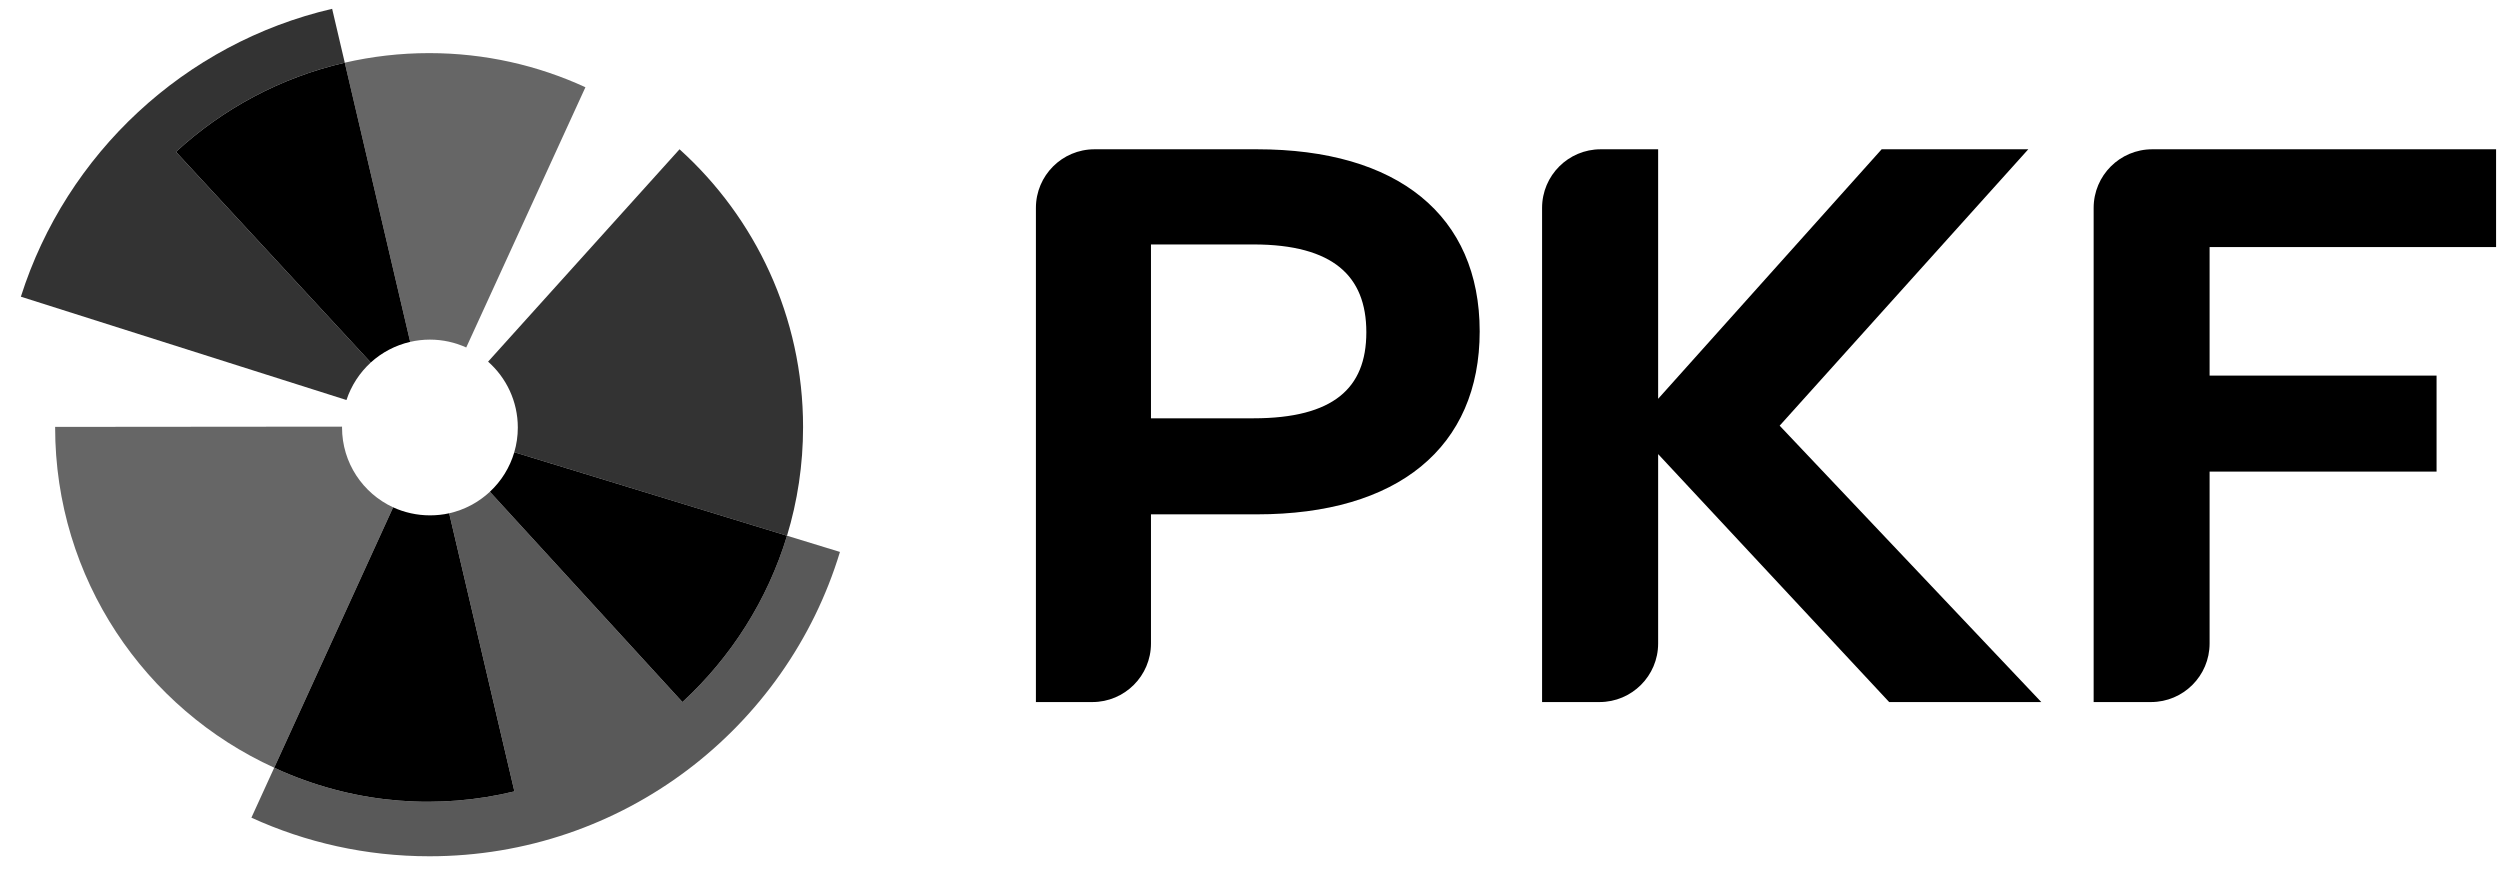 <svg width="118" height="41" viewBox="0 0 118 41" fill="none" xmlns="http://www.w3.org/2000/svg">
    <path opacity="0.8"
          d="M16.354 18.879C16.579 18.196 16.981 17.585 17.501 17.11L8.305 7.167C10.515 5.134 13.245 3.658 16.273 2.959L15.677 0.416C8.712 2.037 3.128 7.254 0.985 14.004L16.352 18.881C16.353 18.881 16.353 18.88 16.354 18.879Z"
          fill="black"/>
    <path opacity="0.6"
          d="M20.256 2.507C18.886 2.507 17.553 2.664 16.272 2.959L19.36 16.136C19.66 16.067 19.971 16.03 20.292 16.03C20.904 16.03 21.483 16.163 22.006 16.401L27.632 4.118C25.387 3.084 22.889 2.507 20.256 2.507Z"
          fill="black"/>
    <path opacity="0.6"
          d="M16.144 20.178C16.144 20.165 16.145 20.151 16.145 20.137L2.602 20.149C2.602 20.156 2.602 20.163 2.602 20.169C2.602 27.311 6.844 33.455 12.943 36.236L18.556 23.946C17.132 23.288 16.144 21.849 16.144 20.178Z"
          fill="black"/>
    <path opacity="0.65"
          d="M37.147 25.286C36.221 28.334 34.494 31.033 32.21 33.137L23.123 23.211C22.593 23.706 21.933 24.063 21.201 24.227L24.28 37.354C20.748 38.212 16.924 37.969 13.329 36.412C13.198 36.356 13.071 36.296 12.943 36.236L11.866 38.594C14.426 39.764 17.271 40.416 20.269 40.416C29.405 40.416 37.126 34.364 39.646 26.051L37.147 25.286Z"
          fill="black"/>
    <path d="M24.275 21.344C24.062 22.07 23.662 22.709 23.123 23.211L32.211 33.137C34.496 31.031 36.222 28.337 37.148 25.286L24.275 21.344Z"
          fill="black"/>
    <path opacity="0.8"
          d="M32.074 7.046L23.038 17.07C23.898 17.831 24.441 18.941 24.441 20.18C24.441 20.584 24.383 20.975 24.274 21.345L37.147 25.287C37.64 23.663 37.905 21.941 37.905 20.157C37.905 14.954 35.654 10.277 32.074 7.046Z"
          fill="black"/>
    <path d="M19.36 16.136L16.273 2.959C13.245 3.657 10.515 5.134 8.305 7.167L17.5 17.11C18.018 16.639 18.654 16.299 19.36 16.136Z"
          fill="black"/>
    <path d="M104.293 11.661V17.727H115.006V22.26H104.293V30.371C104.293 31.898 103.054 33.137 101.526 33.137H98.82V9.812C98.82 8.284 100.059 7.046 101.587 7.046H117.815V11.661H104.293Z"
          fill="black"/>
    <path d="M96.349 33.137L84 20.092L95.735 7.046H88.814L78.264 18.824V7.046H75.552C74.025 7.046 72.786 8.284 72.786 9.812V33.137H75.497C77.025 33.137 78.264 31.899 78.264 30.371V21.433L89.169 33.137H96.349Z"
          fill="black"/>
    <path d="M67.073 9.287C65.269 7.817 62.639 7.046 59.327 7.046H51.661C50.133 7.046 48.895 8.284 48.895 9.812V33.137H51.56C53.087 33.137 54.326 31.899 54.326 30.371V24.277H59.327C62.64 24.277 65.269 23.495 67.074 22.015C68.884 20.531 69.841 18.362 69.841 15.641C69.841 12.92 68.883 10.761 67.073 9.287ZM59.164 11.538C61.063 11.538 62.391 11.923 63.242 12.619C64.086 13.31 64.491 14.332 64.491 15.682C64.491 17.031 64.087 18.032 63.244 18.702C62.393 19.379 61.065 19.744 59.164 19.744H54.326V11.538L59.164 11.538Z"
          fill="black"/>
    <path d="M21.201 24.227C20.91 24.292 20.608 24.325 20.297 24.325C19.679 24.325 19.082 24.188 18.556 23.946L12.943 36.236C13.072 36.296 13.199 36.356 13.329 36.412C16.924 37.969 20.748 38.212 24.28 37.354L21.201 24.227Z"
          fill="black"/>
</svg>
